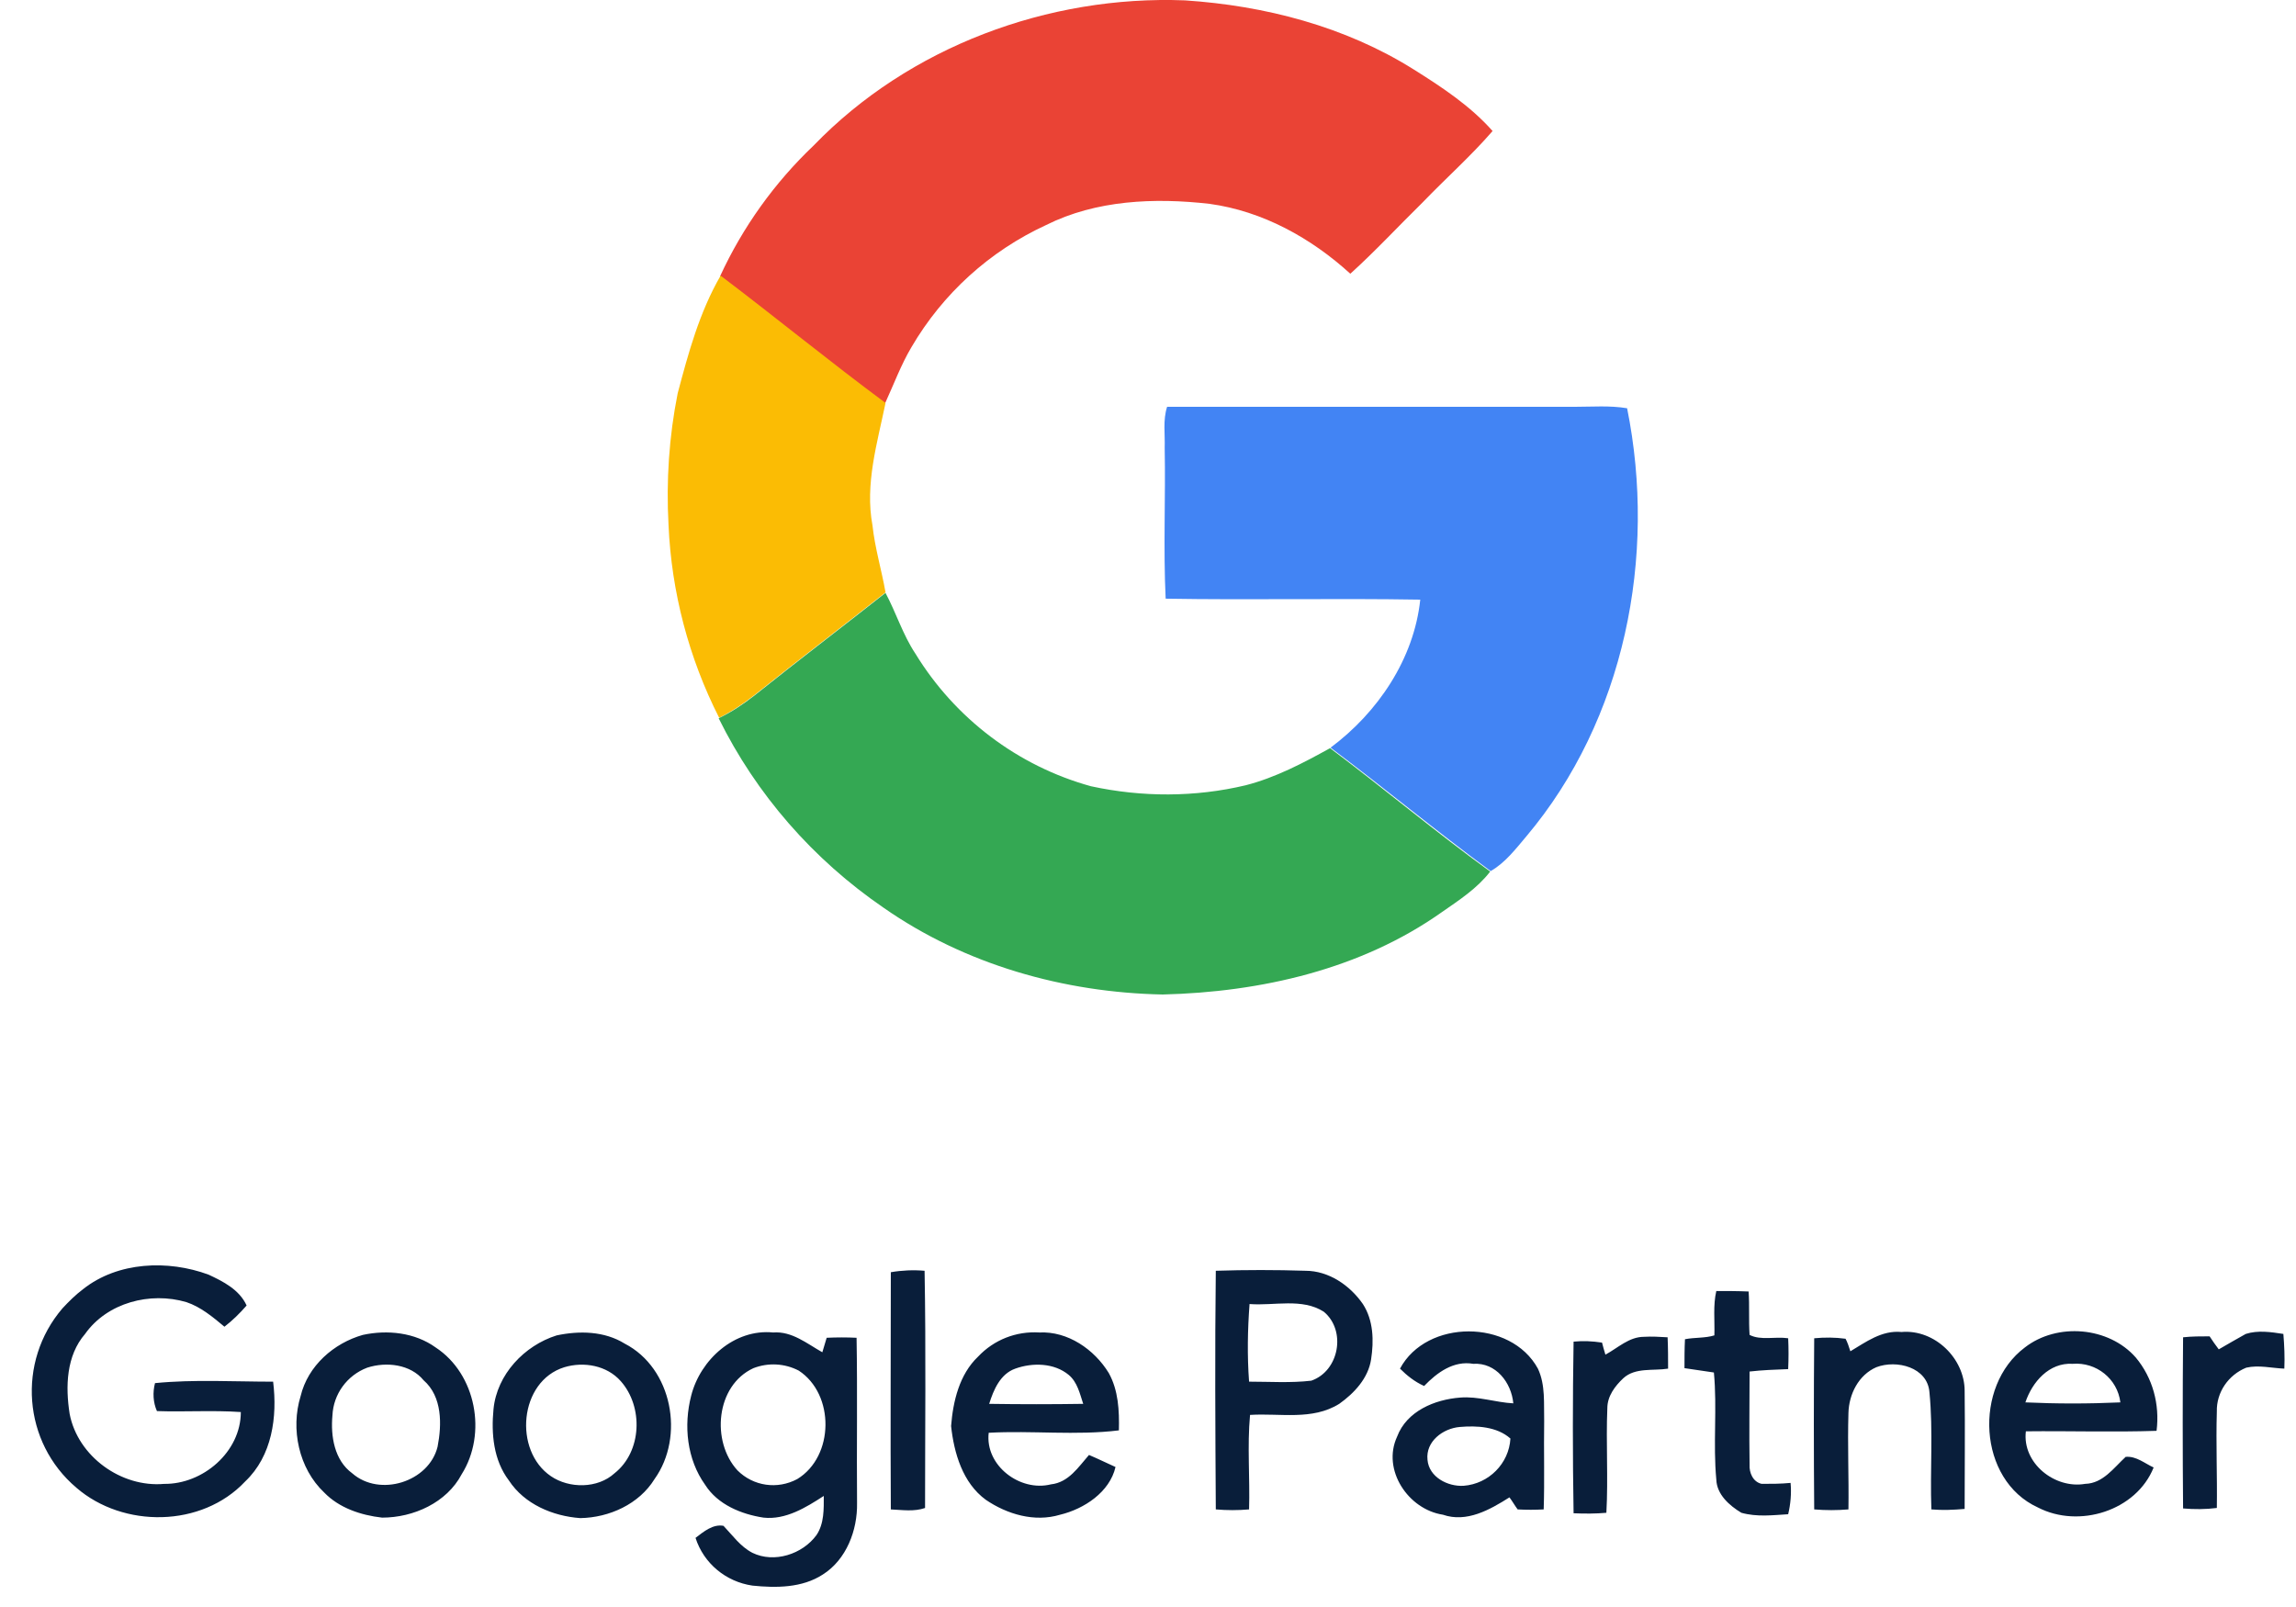 <svg width="100" height="70" viewBox="0 0 99 70" fill="none" xmlns="http://www.w3.org/2000/svg">
<path d="M52.453 55.354C53.755 55.312 55.057 55.312 56.359 55.354C57.368 55.354 58.292 55.984 58.859 56.803C59.321 57.517 59.342 58.399 59.216 59.218C59.09 60.037 58.481 60.688 57.83 61.15C56.654 61.885 55.246 61.549 53.944 61.633C53.818 62.998 53.944 64.384 53.902 65.749C53.419 65.791 52.936 65.791 52.453 65.749C52.432 62.284 52.411 58.819 52.453 55.354ZM53.923 56.803C53.839 57.916 53.818 59.05 53.902 60.184C54.805 60.184 55.709 60.247 56.611 60.142C57.83 59.722 58.145 57.958 57.158 57.139C56.212 56.53 54.995 56.887 53.923 56.803ZM74.168 58.168C74.189 57.517 74.106 56.866 74.252 56.236C74.715 56.236 75.177 56.236 75.66 56.257C75.702 56.887 75.659 57.517 75.701 58.147C76.185 58.399 76.815 58.21 77.382 58.294C77.403 58.735 77.403 59.176 77.382 59.638C76.815 59.659 76.248 59.68 75.701 59.743C75.701 61.087 75.68 62.431 75.701 63.796C75.68 64.153 75.849 64.552 76.227 64.636C76.647 64.636 77.067 64.636 77.487 64.594C77.529 65.056 77.487 65.518 77.382 65.959C76.71 66.001 76.017 66.085 75.344 65.896C74.82 65.581 74.273 65.098 74.252 64.447C74.106 62.893 74.294 61.339 74.147 59.785C73.727 59.722 73.286 59.659 72.866 59.596C72.866 59.176 72.866 58.756 72.887 58.336C73.307 58.252 73.769 58.294 74.168 58.168ZM60.476 59.617C61.631 57.454 65.306 57.454 66.482 59.617C66.818 60.331 66.734 61.15 66.755 61.906C66.734 63.187 66.776 64.468 66.734 65.749C66.356 65.77 65.978 65.77 65.6 65.749C65.474 65.581 65.369 65.392 65.243 65.224C64.382 65.77 63.374 66.337 62.345 65.98C60.833 65.749 59.678 64.027 60.35 62.578C60.77 61.465 61.988 60.961 63.101 60.877C63.878 60.814 64.634 61.087 65.411 61.129C65.327 60.226 64.655 59.344 63.668 59.407C62.807 59.26 62.093 59.785 61.526 60.373C61.106 60.184 60.77 59.911 60.476 59.617ZM61.673 63.586C61.736 64.342 62.555 64.762 63.248 64.72C64.34 64.636 65.222 63.754 65.285 62.662C64.697 62.137 63.815 62.095 63.08 62.158C62.345 62.221 61.589 62.788 61.673 63.586ZM80.091 58.861C80.763 58.462 81.456 57.937 82.317 58.021C83.766 57.895 85.068 59.176 85.068 60.583C85.089 62.305 85.068 64.006 85.068 65.728C84.585 65.77 84.102 65.791 83.619 65.749C83.556 64.048 83.703 62.347 83.535 60.646C83.451 59.554 82.107 59.218 81.225 59.554C80.448 59.89 80.028 60.73 80.007 61.549C79.965 62.956 80.028 64.342 80.007 65.749C79.503 65.791 79.02 65.791 78.516 65.749C78.495 63.271 78.495 60.772 78.516 58.294C78.978 58.252 79.419 58.252 79.881 58.315C79.944 58.42 80.049 58.714 80.091 58.861ZM87.693 58.693C89.1 57.601 91.347 57.79 92.523 59.134C93.258 60.016 93.573 61.171 93.427 62.326C91.536 62.389 89.625 62.326 87.735 62.347C87.567 63.733 88.995 64.867 90.318 64.636C91.095 64.615 91.557 63.943 92.082 63.46C92.544 63.418 92.922 63.754 93.3 63.922C92.544 65.812 90.045 66.589 88.26 65.665C85.635 64.468 85.446 60.373 87.693 58.693ZM87.714 61.087C89.079 61.15 90.465 61.15 91.851 61.087C91.725 60.058 90.801 59.323 89.772 59.407C88.743 59.344 88.008 60.205 87.714 61.087ZM97.312 58.105C97.837 57.937 98.404 58.021 98.95 58.105C98.992 58.609 99.013 59.113 98.992 59.617C98.446 59.596 97.879 59.449 97.333 59.575C96.556 59.89 96.031 60.646 96.052 61.486C96.01 62.893 96.073 64.279 96.052 65.686C95.569 65.749 95.065 65.749 94.582 65.707C94.561 63.229 94.561 60.73 94.582 58.252C94.96 58.21 95.359 58.21 95.737 58.21C95.863 58.399 95.989 58.588 96.136 58.777C96.535 58.546 96.934 58.315 97.312 58.105ZM69.422 59.008C69.968 58.714 70.451 58.231 71.102 58.231C71.438 58.21 71.795 58.231 72.131 58.252C72.152 58.714 72.152 59.176 72.152 59.617C71.501 59.722 70.724 59.554 70.199 60.037C69.842 60.373 69.506 60.814 69.506 61.339C69.443 62.851 69.548 64.363 69.464 65.896C69.002 65.938 68.519 65.938 68.036 65.917C67.994 63.418 67.994 60.919 68.036 58.441C68.456 58.399 68.855 58.42 69.275 58.483C69.296 58.588 69.38 58.861 69.422 59.008Z" fill="#091E3A"/>
<path d="M34.938 6.338C39.096 2.032 45.166 -0.215 51.109 0.016C54.595 0.247 58.081 1.15 61.063 3.019C62.303 3.796 63.542 4.615 64.508 5.707C63.563 6.8 62.471 7.766 61.462 8.816C60.413 9.845 59.404 10.937 58.312 11.924C56.611 10.37 54.49 9.194 52.18 8.879C49.786 8.606 47.245 8.711 45.061 9.803C42.603 10.937 40.566 12.785 39.201 15.116C38.739 15.893 38.424 16.754 38.046 17.573C35.61 15.788 33.279 13.856 30.864 12.029C31.851 9.887 33.237 7.955 34.938 6.338Z" fill="#EA4335"/>
<path d="M30.885 12.008C33.3 13.835 35.631 15.746 38.068 17.552C37.711 19.295 37.164 21.08 37.5 22.886C37.605 23.873 37.9 24.84 38.068 25.805C36.177 27.297 34.245 28.767 32.355 30.279C31.872 30.657 31.368 30.993 30.822 31.266C29.499 28.662 28.743 25.785 28.617 22.865C28.512 20.954 28.638 19.022 29.016 17.132C29.478 15.389 29.961 13.604 30.885 12.008Z" fill="#FBBC04"/>
<path d="M50.332 17.72C56.254 17.72 62.177 17.72 68.099 17.72C68.855 17.72 69.611 17.657 70.367 17.783C71.669 24.23 70.262 31.35 65.978 36.432C65.516 36.978 65.054 37.587 64.424 37.944C62.051 36.201 59.804 34.332 57.451 32.568C59.51 31.035 61.085 28.703 61.358 26.12C57.661 26.057 53.965 26.141 50.269 26.078C50.164 23.894 50.269 21.689 50.227 19.505C50.248 18.917 50.143 18.308 50.332 17.72Z" fill="#4284F4"/>
<path d="M32.355 30.299C34.245 28.787 36.177 27.317 38.067 25.826C38.529 26.687 38.823 27.653 39.369 28.472C41.091 31.287 43.822 33.366 47.014 34.248C49.24 34.731 51.55 34.731 53.755 34.206C55.057 33.87 56.254 33.24 57.43 32.589C59.782 34.353 62.03 36.243 64.403 37.965C63.836 38.7 63.059 39.204 62.303 39.729C58.774 42.228 54.406 43.215 50.143 43.32C45.838 43.236 41.532 42.018 37.983 39.54C34.917 37.44 32.439 34.605 30.801 31.287C31.368 31.013 31.872 30.677 32.355 30.299Z" fill="#34A853"/>
<path d="M3.122 56.152C4.634 54.955 6.818 54.871 8.582 55.522C9.212 55.816 9.926 56.173 10.241 56.867C9.947 57.203 9.632 57.517 9.275 57.791C8.771 57.37 8.246 56.929 7.616 56.719C6.041 56.257 4.172 56.74 3.206 58.105C2.387 59.051 2.345 60.395 2.534 61.592C2.891 63.44 4.781 64.805 6.65 64.637C8.33 64.658 9.989 63.251 9.989 61.508C8.771 61.424 7.553 61.508 6.335 61.466C6.167 61.088 6.146 60.647 6.251 60.248C7.952 60.08 9.695 60.185 11.396 60.185C11.585 61.718 11.354 63.419 10.178 64.532C8.288 66.548 4.865 66.569 2.828 64.805C0.497 62.831 0.224 59.324 2.219 56.992C2.492 56.699 2.786 56.404 3.122 56.152ZM38.299 55.417C38.782 55.333 39.286 55.312 39.769 55.354C39.832 58.799 39.79 62.243 39.79 65.687C39.307 65.855 38.803 65.771 38.299 65.75C38.278 62.306 38.299 58.862 38.299 55.417ZM15.302 58.148C16.373 57.916 17.57 58.042 18.474 58.694C20.238 59.849 20.721 62.453 19.608 64.217C18.957 65.456 17.508 66.107 16.142 66.107C15.218 66.002 14.273 65.687 13.622 65.015C12.509 63.965 12.152 62.243 12.593 60.815C12.908 59.492 14.042 58.505 15.302 58.148ZM15.491 59.576C14.609 59.912 14.021 60.731 13.979 61.655C13.895 62.558 14.063 63.608 14.84 64.175C16.037 65.225 18.18 64.553 18.558 63.02C18.747 62.054 18.768 60.836 17.948 60.122C17.381 59.429 16.331 59.303 15.491 59.576ZM23.745 58.169C24.732 57.959 25.824 57.98 26.706 58.526C28.785 59.597 29.331 62.579 28.008 64.427C27.336 65.519 26.034 66.107 24.774 66.128C23.577 66.044 22.338 65.519 21.666 64.49C20.994 63.608 20.889 62.453 20.994 61.382C21.141 59.87 22.338 58.61 23.745 58.169ZM24.081 59.555C22.107 60.164 21.855 63.188 23.493 64.301C24.291 64.847 25.53 64.847 26.265 64.175C27.462 63.23 27.525 61.277 26.538 60.164C25.929 59.471 24.921 59.303 24.081 59.555ZM29.604 60.794C30.003 59.219 31.494 57.874 33.174 58.042C33.993 57.98 34.644 58.526 35.316 58.904C35.379 58.694 35.442 58.483 35.505 58.273C35.947 58.252 36.388 58.252 36.807 58.273C36.849 60.668 36.807 63.083 36.828 65.477C36.849 66.653 36.367 67.934 35.337 68.585C34.434 69.173 33.3 69.173 32.271 69.068C31.116 68.9 30.15 68.102 29.793 66.989C30.15 66.716 30.549 66.38 31.011 66.464C31.41 66.884 31.746 67.367 32.271 67.64C33.216 68.102 34.455 67.703 35.064 66.863C35.4 66.359 35.379 65.729 35.379 65.162C34.602 65.666 33.72 66.212 32.754 66.107C31.788 65.96 30.759 65.54 30.213 64.679C29.415 63.566 29.268 62.096 29.604 60.794ZM32.313 59.597C30.675 60.353 30.465 62.789 31.62 64.049C32.313 64.742 33.363 64.889 34.224 64.427C35.841 63.44 35.862 60.731 34.287 59.702C33.678 59.387 32.964 59.345 32.313 59.597ZM42.1 59.093C42.793 58.358 43.759 57.98 44.767 58.042C46.006 57.98 47.161 58.778 47.791 59.807C48.211 60.563 48.253 61.445 48.232 62.306C46.363 62.537 44.452 62.306 42.562 62.411C42.394 63.839 43.927 64.994 45.271 64.658C46.048 64.574 46.468 63.902 46.93 63.377C47.329 63.545 47.707 63.734 48.085 63.902C47.833 64.994 46.72 65.729 45.67 65.981C44.557 66.317 43.36 65.96 42.436 65.33C41.428 64.595 41.05 63.293 40.924 62.117C41.008 61.046 41.281 59.87 42.1 59.093ZM43.717 59.618C43.066 59.849 42.772 60.542 42.583 61.151C43.948 61.172 45.313 61.172 46.678 61.151C46.531 60.71 46.426 60.206 46.048 59.891C45.418 59.366 44.473 59.345 43.717 59.618Z" fill="#091E3A"/>
</svg>
